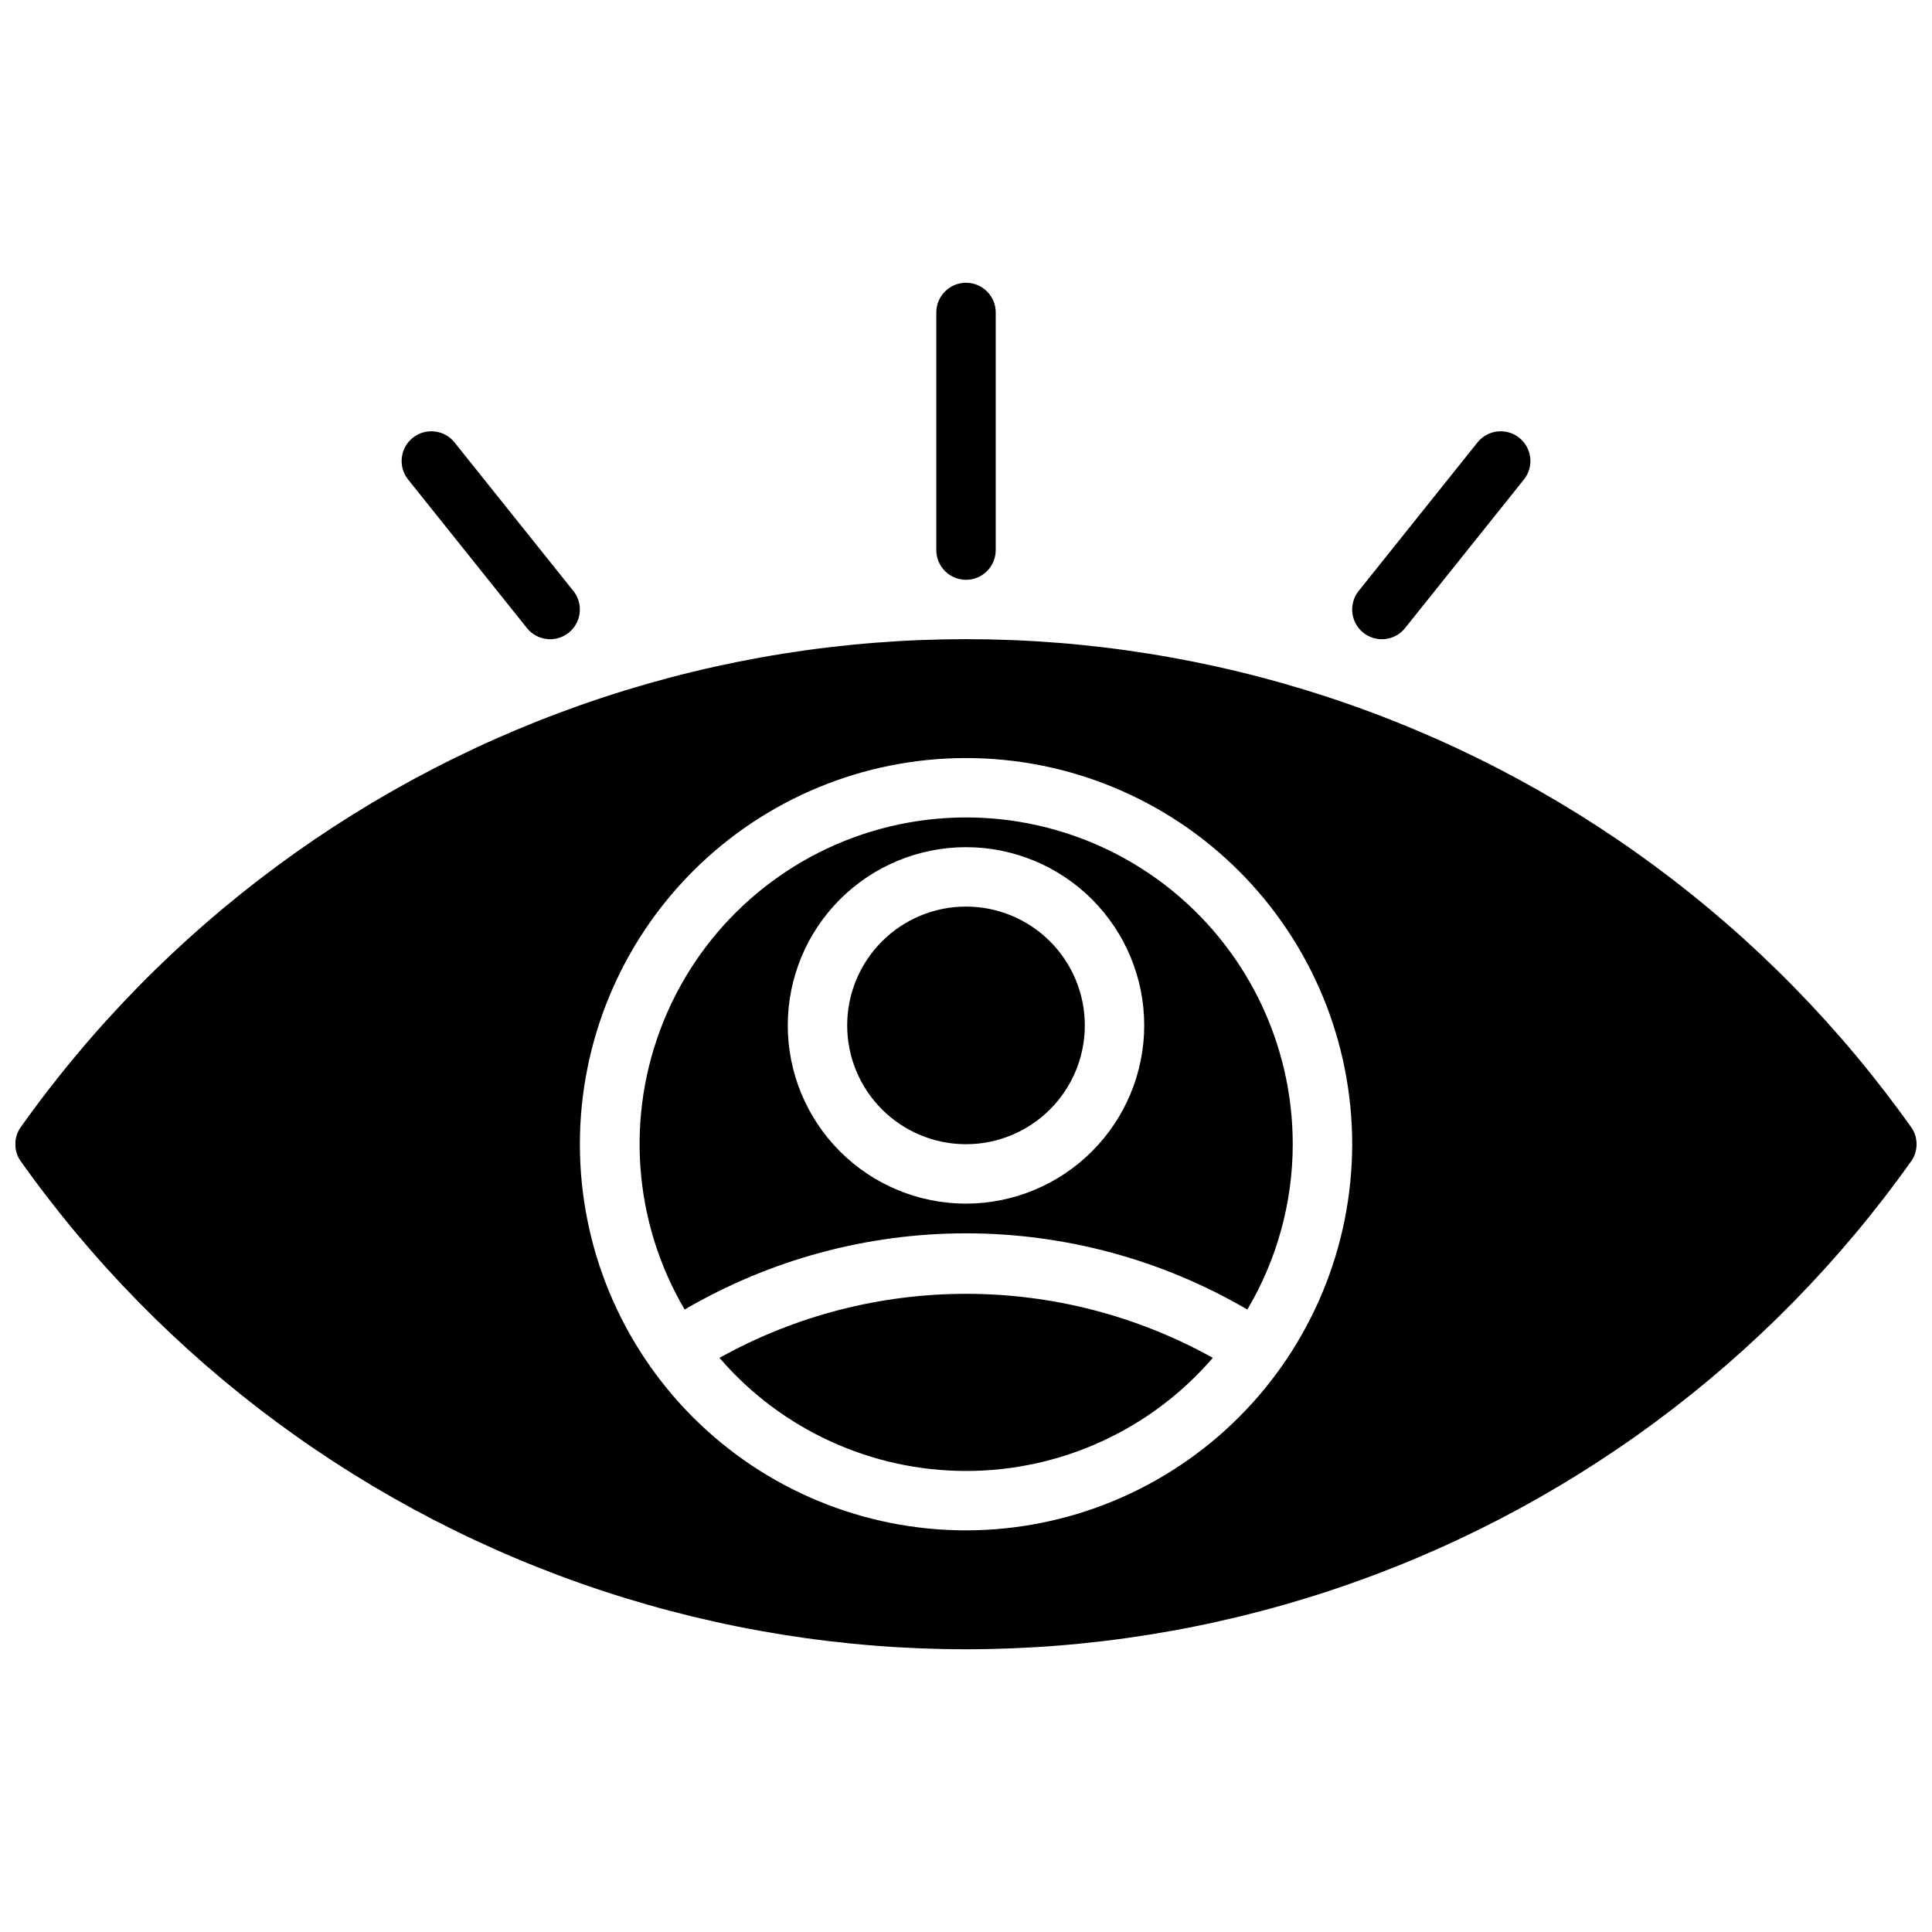 <?xml version="1.0" encoding="UTF-8"?>
<!-- Uploaded to: SVG Repo, www.svgrepo.com, Generator: SVG Repo Mixer Tools -->
<svg width="800px" height="800px" version="1.1" viewBox="144 144 512 512" xmlns="http://www.w3.org/2000/svg">
 <defs>
  <clipPath id="a">
   <path d="m148.09 218h503.81v364h-503.81z"/>
  </clipPath>
 </defs>
 <g clip-path="url(#a)">
  <path d="m431.49 415.74c0 8.352-3.32 16.359-9.223 22.266-5.906 5.906-13.914 9.223-22.266 9.223s-16.363-3.316-22.266-9.223c-5.906-5.906-9.223-13.914-9.223-22.266 0-8.352 3.316-16.359 9.223-22.266 5.902-5.906 13.914-9.223 22.266-9.223s16.359 3.316 22.266 9.223c5.902 5.906 9.223 13.914 9.223 22.266zm55.105 31.488h-0.004c-0.008 15.422-4.164 30.555-12.035 43.816-22.621-13.227-48.352-20.199-74.555-20.199-26.207 0-51.938 6.973-74.559 20.199-13.672-23.25-15.719-51.543-5.543-76.523 10.176-24.977 31.414-43.781 57.441-50.859 26.023-7.074 53.863-1.613 75.285 14.773s33.98 41.82 33.965 68.793zm-39.359-31.488h-0.004c0-12.527-4.977-24.539-13.832-33.398-8.859-8.855-20.875-13.832-33.398-13.832-12.527 0-24.543 4.977-33.398 13.832-8.859 8.859-13.836 20.871-13.836 33.398 0 12.527 4.977 24.539 13.836 33.398 8.855 8.859 20.871 13.836 33.398 13.836 12.52-0.016 24.527-4.996 33.383-13.852 8.855-8.852 13.836-20.859 13.848-33.383zm-112.57 88.105c16.387 19.031 40.254 29.977 65.371 29.977 25.113 0 48.98-10.945 65.367-29.977-40.641-22.625-90.094-22.625-130.74 0zm316.05-52.445c-37.984 53.645-92.176 93.688-154.61 114.25-62.43 20.562-129.81 20.562-192.24 0-62.43-20.566-116.62-60.609-154.61-114.25-1.594-2.551-1.594-5.793 0-8.344 37.988-53.641 92.176-93.688 154.61-114.25 62.43-20.562 129.81-20.562 192.24 0 62.43 20.566 116.62 60.613 154.61 114.25 1.594 2.551 1.594 5.793 0 8.344zm-148.37-4.172c0-27.141-10.781-53.172-29.977-72.363-19.191-19.191-45.219-29.973-72.359-29.973-27.145 0-53.172 10.781-72.363 29.973-19.191 19.191-29.973 45.223-29.973 72.363s10.781 53.172 29.973 72.363c19.191 19.191 45.219 29.973 72.363 29.973 27.129-0.031 53.141-10.824 72.328-30.008 19.184-19.184 29.977-45.195 30.008-72.328zm-102.34-149.57c2.086 0 4.09-0.832 5.566-2.309 1.477-1.477 2.305-3.477 2.305-5.566v-62.977c0-4.348-3.523-7.871-7.871-7.871s-7.875 3.523-7.875 7.871v62.977c0 2.09 0.832 4.09 2.309 5.566 1.477 1.477 3.477 2.309 5.566 2.309zm-116.36 12.789c2.719 3.398 7.676 3.945 11.07 1.23 3.394-2.719 3.945-7.676 1.227-11.07l-31.488-39.359c-2.715-3.394-7.672-3.945-11.066-1.227-3.394 2.715-3.945 7.672-1.23 11.066zm232.71 0 31.488-39.359h0.004c2.715-3.394 2.168-8.352-1.23-11.066-3.394-2.719-8.348-2.168-11.066 1.227l-31.488 39.359c-2.719 3.394-2.168 8.352 1.227 11.07 3.398 2.715 8.352 2.168 11.07-1.23z"/>
 </g>
</svg>